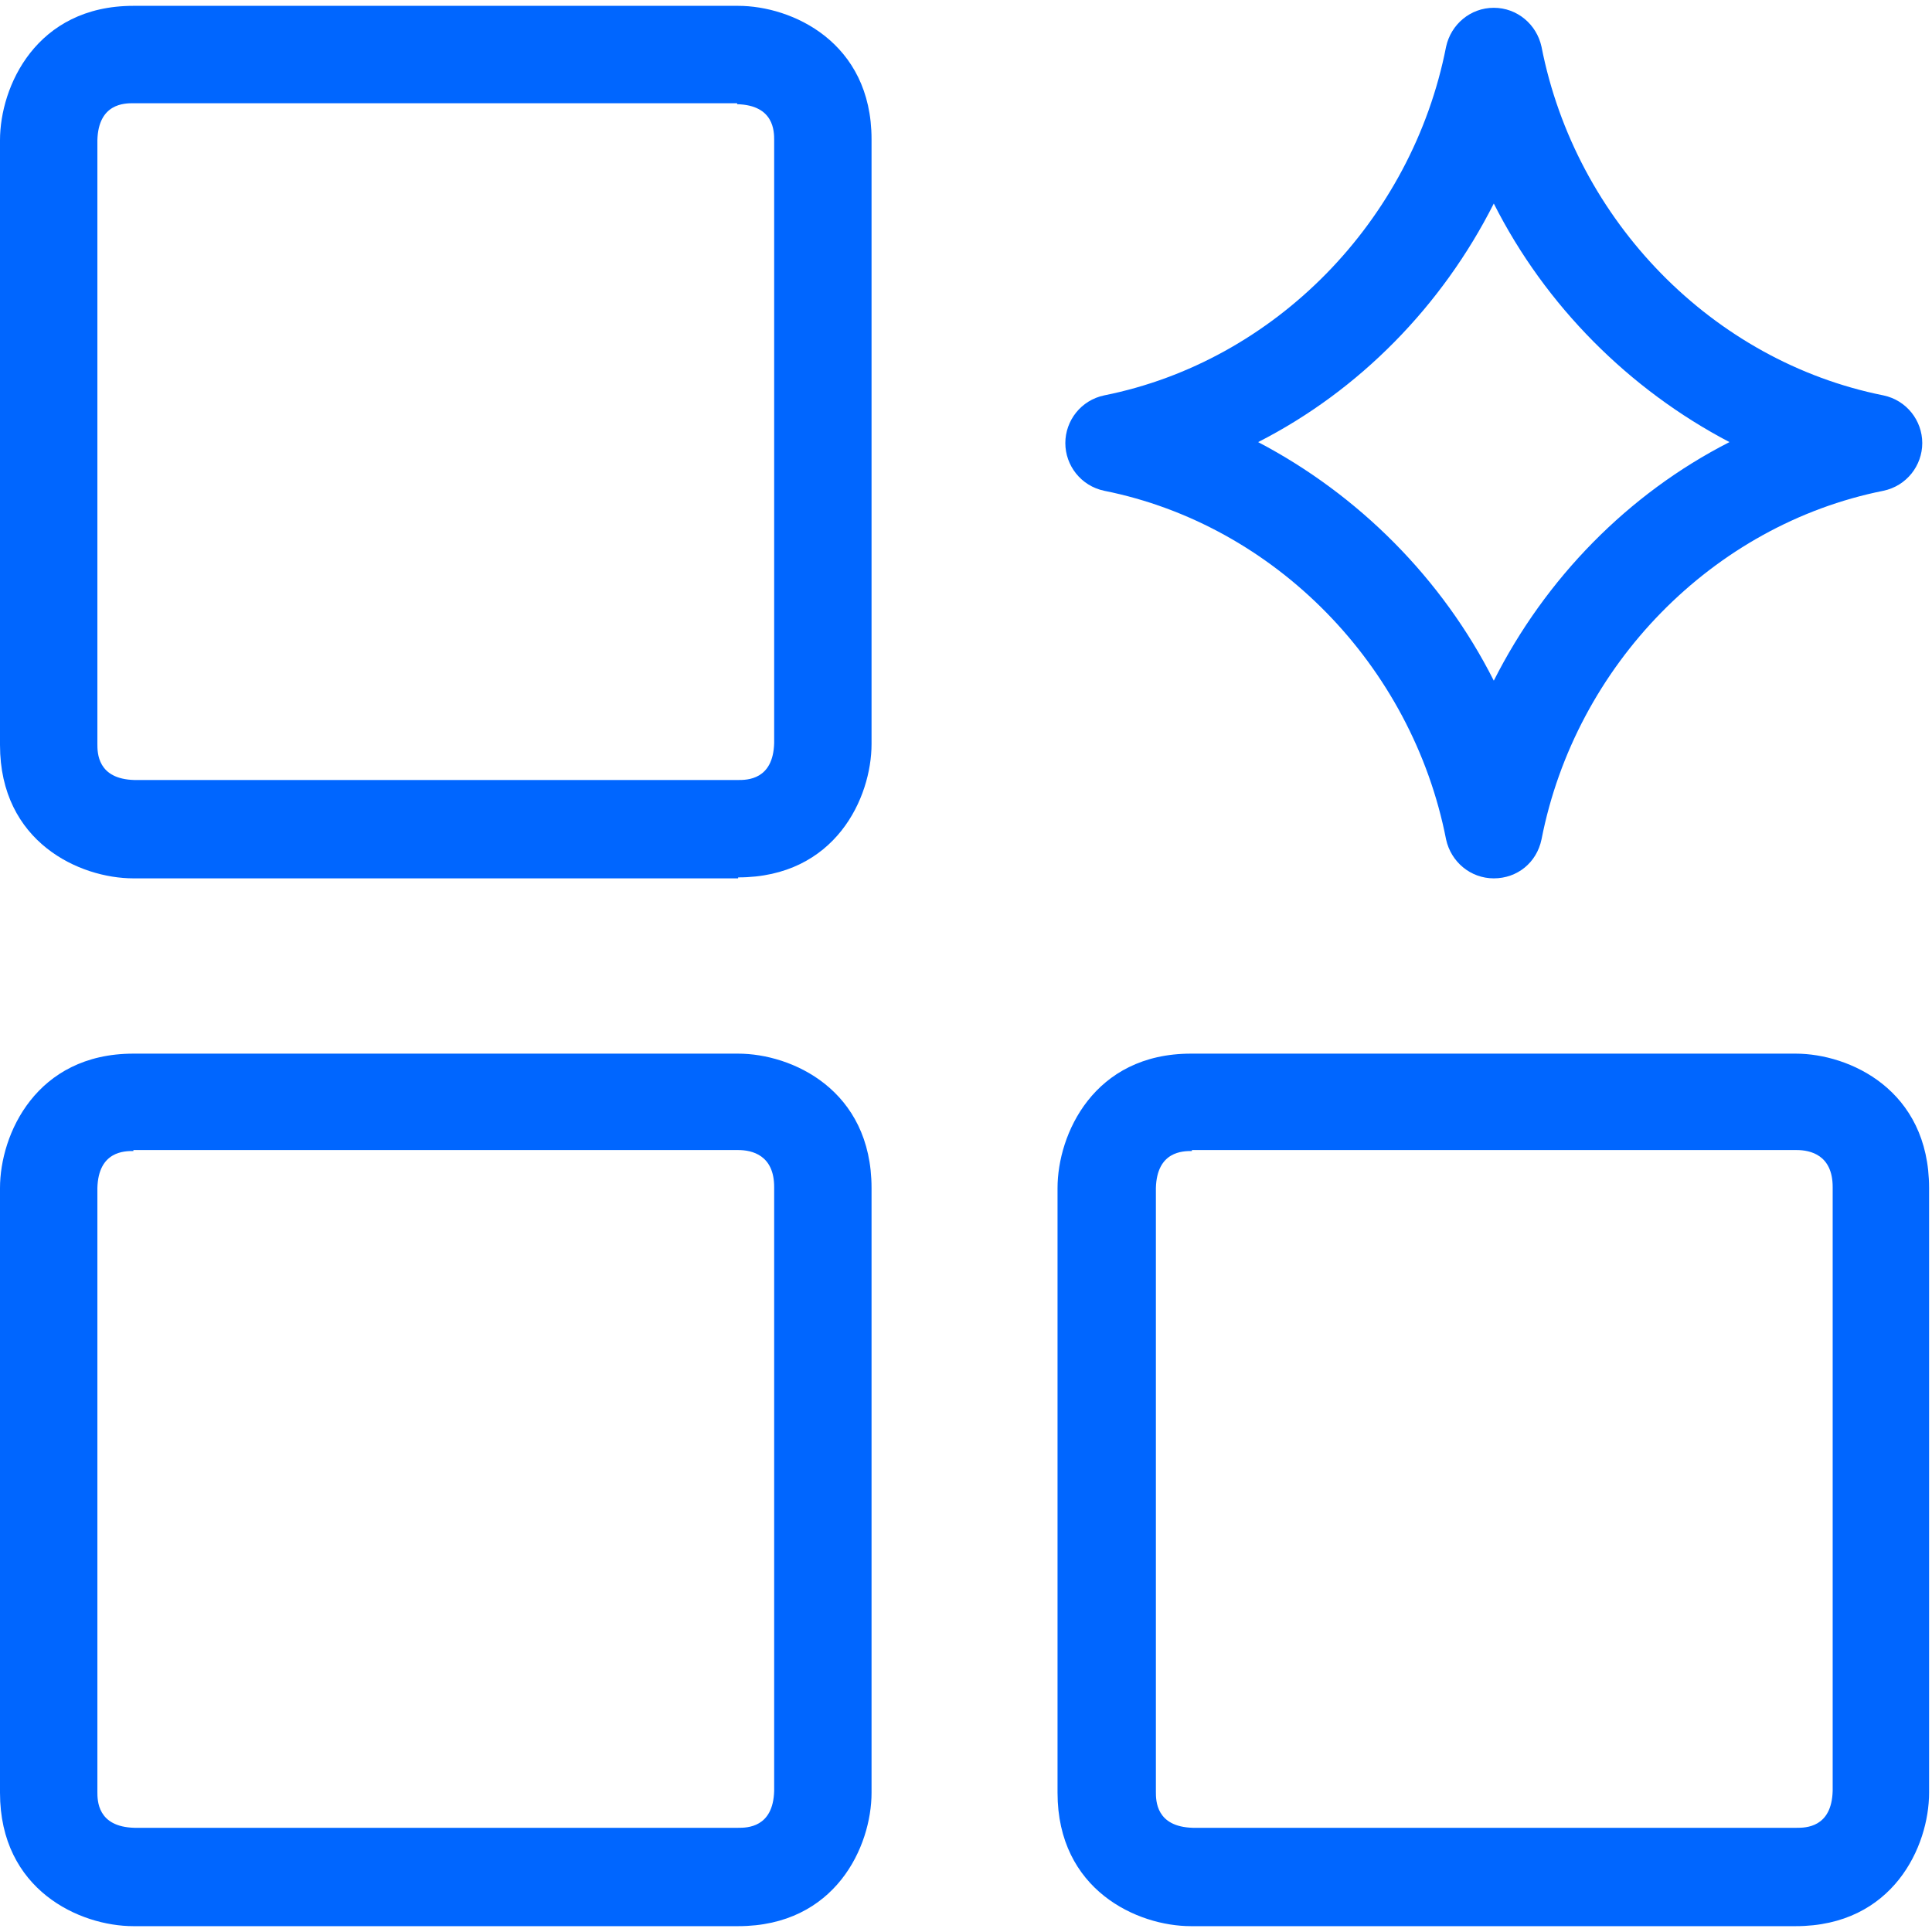 <?xml version="1.0" encoding="UTF-8"?>
<svg id="Capa_1" data-name="Capa 1" xmlns="http://www.w3.org/2000/svg" viewBox="0 0 19.84 19.84">
  <defs>
    <style>
      .cls-1 {
        fill: #06f;
      }
    </style>
  </defs>
  <path class="cls-1" d="M7.58,9.02H1.37c-.55,0-1.37-.37-1.37-1.37V1.44C0,.89.37.06,1.37.06h6.21c.55,0,1.37.37,1.37,1.37v6.21c0,.55-.37,1.37-1.37,1.37ZM7.57,1.06H1.37c-.09,0-.36,0-.37.38v6.2c0,.09,0,.36.38.37h6.2c.09,0,.36,0,.37-.38V1.44c0-.09,0-.36-.38-.37Z"/>
  <path class="cls-1" d="M7.58,19.78H1.37c-.55,0-1.37-.37-1.37-1.37v-6.21c0-.55.37-1.38,1.37-1.38h6.21c.55,0,1.37.37,1.37,1.38v6.21c0,.55-.37,1.37-1.37,1.37ZM1.37,11.82c-.09,0-.36,0-.37.38v6.2c0,.09,0,.36.38.37h6.2c.09,0,.36,0,.37-.38v-6.2c0-.33-.23-.38-.37-.38H1.37Z"/>
  <path class="cls-1" d="M18.44,19.78h-6.21c-.55,0-1.37-.37-1.37-1.37v-6.21c0-.55.37-1.38,1.37-1.38h6.21c.55,0,1.37.37,1.37,1.38v6.21c0,.55-.37,1.37-1.37,1.37ZM12.24,11.82c-.09,0-.36,0-.37.38v6.2c0,.09,0,.36.38.37h6.2c.09,0,.36,0,.37-.38v-6.2c0-.33-.23-.38-.37-.38h-6.21Z"/>
  <path class="cls-1" d="M15.34,9.02c-.24,0-.44-.17-.49-.4-.35-1.79-1.76-3.23-3.51-3.58-.24-.05-.4-.26-.4-.49,0-.23.16-.44.4-.49,1.75-.35,3.16-1.79,3.51-3.58.05-.23.25-.4.49-.4s.44.17.49.4c.35,1.79,1.76,3.23,3.51,3.58.24.05.4.26.4.49,0,.23-.16.44-.4.49-1.75.35-3.16,1.79-3.51,3.58-.05.24-.25.4-.49.4ZM12.92,4.54c1.03.54,1.89,1.4,2.42,2.45.53-1.05,1.38-1.92,2.42-2.45-1.03-.54-1.89-1.4-2.42-2.45-.53,1.05-1.38,1.92-2.42,2.45Z"/>
</svg>